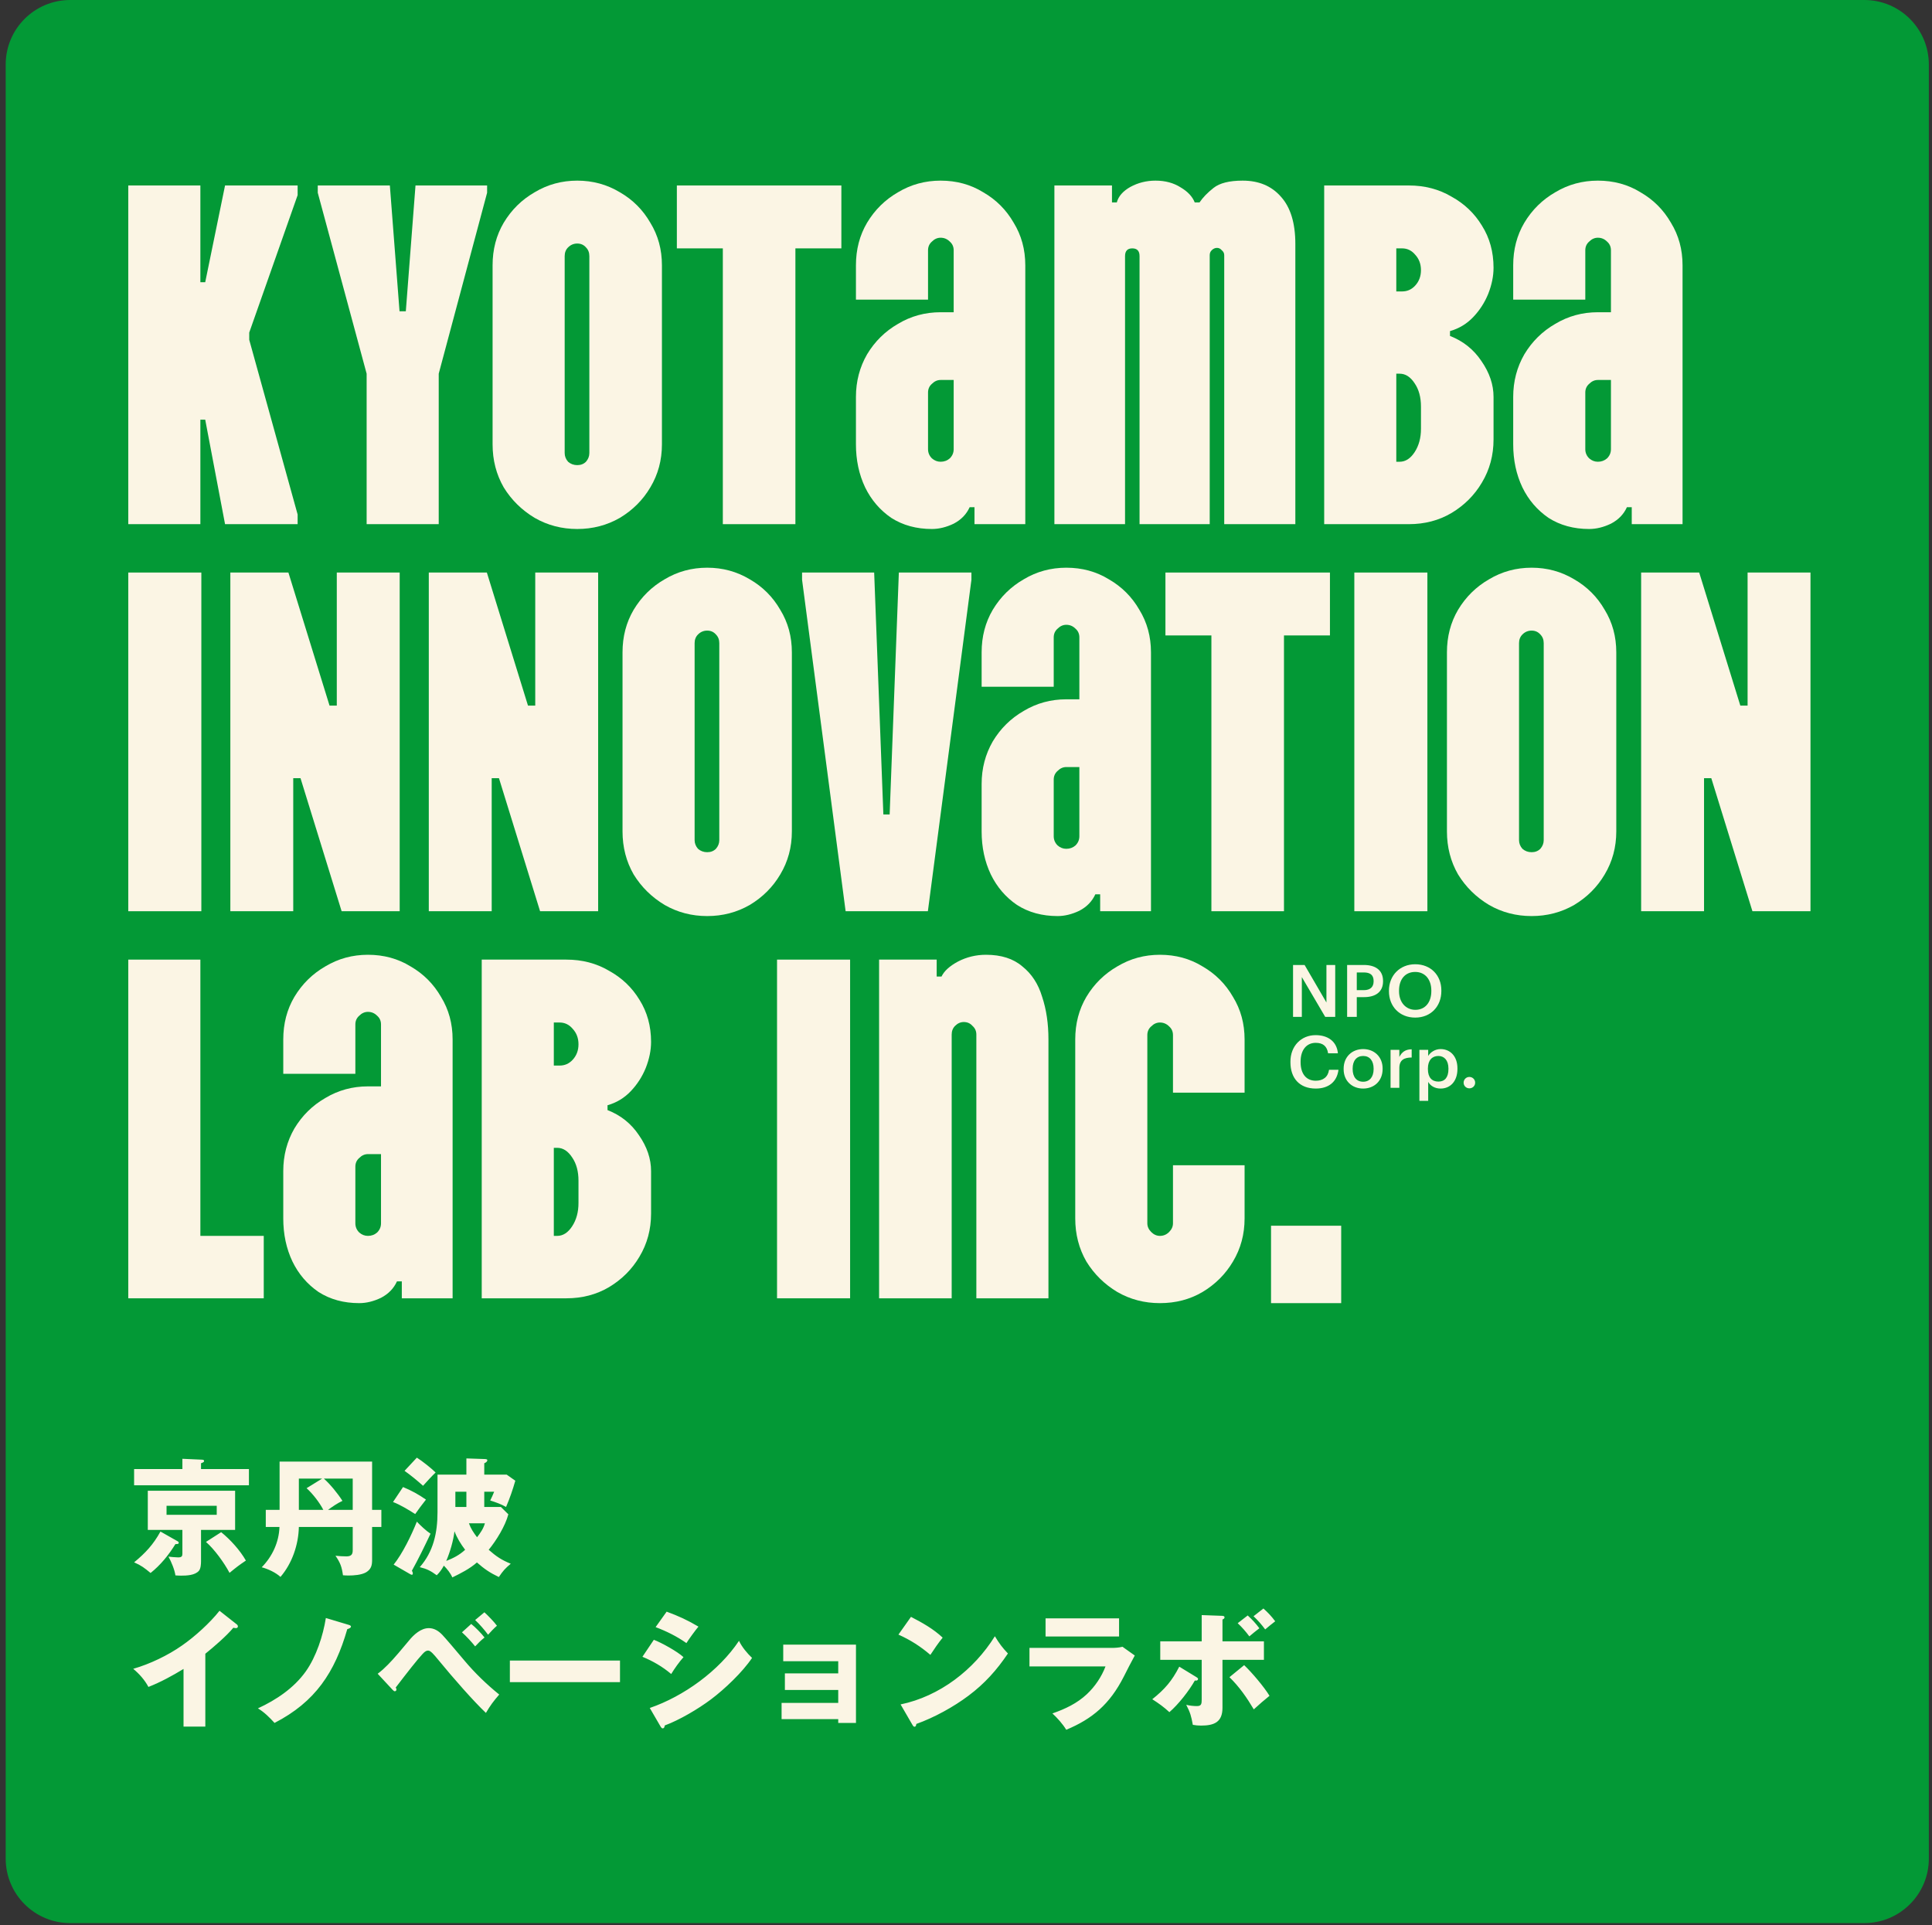 <svg width="289" height="288" viewBox="0 0 289 288" fill="none" xmlns="http://www.w3.org/2000/svg">
<rect x="0" y="0" width="289" height="288" fill="#333333" stroke="none"/>
<path d="M0.852 9.651C0.852 4.321 5.173 0 10.503 0H278.876C284.206 0 288.527 4.321 288.527 9.651V278.024C288.527 283.354 284.206 287.675 278.876 287.675H10.503C5.173 287.675 0.852 283.354 0.852 278.024V9.651Z" fill="#039936"/>
<path d="M27.283 219.756V218.22L30.24 218.353C30.487 218.372 30.525 218.448 30.525 218.543C30.525 218.713 30.354 218.789 30.07 218.884V219.756H37.236V222.182H20.06V219.756H27.283ZM30.07 228.855V233.557C30.07 233.955 30.032 234.637 29.766 234.96C29.179 235.661 27.909 235.699 27.074 235.699C26.79 235.699 26.487 235.68 26.24 235.661C26.127 234.827 25.615 233.595 25.198 232.855C25.482 232.893 26.278 232.969 26.657 232.969C27.188 232.969 27.283 232.78 27.283 232.419V228.855H22.108V222.998H35.169V228.855H30.07ZM24.913 225.254V226.6H32.42V225.254H24.913ZM20.06 233.709C21.747 232.325 22.942 231.036 24.003 229.102L26.544 230.543C26.676 230.618 26.733 230.656 26.733 230.77C26.733 230.941 26.657 230.979 26.24 230.979C25.236 232.609 24.022 234.107 22.525 235.301C21.596 234.543 21.179 234.201 20.06 233.709ZM34.335 235.282C33.539 233.784 32.079 231.756 30.809 230.656L33.084 229.197C34.468 230.315 35.908 231.908 36.781 233.443C35.662 234.201 35.378 234.429 34.335 235.282ZM44.705 228.419C44.648 231.073 43.7 233.86 41.956 235.889C41.236 235.225 40.079 234.694 39.15 234.448C40.743 232.818 41.728 230.694 41.804 228.419H39.757V225.86H41.823V218.637H55.662V225.86H57.046V228.419H55.662V233.348C55.662 234.182 55.51 234.751 54.752 235.206C54.051 235.604 52.913 235.68 52.136 235.68C51.852 235.68 51.529 235.661 51.302 235.642C51.131 234.391 50.904 233.765 50.183 232.723C50.676 232.78 51.34 232.818 51.833 232.818C52.686 232.818 52.762 232.363 52.762 231.851V228.419H44.705ZM49.065 225.86H52.762V221.178H48.439C49.387 222.012 50.544 223.434 51.226 224.514C50.449 224.874 49.747 225.367 49.065 225.86ZM48.364 225.86C47.814 224.78 46.771 223.434 45.861 222.618L48.193 221.178H44.705V225.86H48.364ZM62.354 218.05C63.074 218.486 64.553 219.661 65.16 220.268C64.515 220.893 63.889 221.576 63.283 222.258C62.259 221.348 61.634 220.837 60.515 220.021L62.354 218.05ZM72.439 225.424H74.923L76.041 226.524C75.586 228.268 74.24 230.448 73.103 231.832C74.221 232.818 75.036 233.367 76.401 233.917C75.548 234.637 75.245 234.979 74.619 235.908C73.273 235.263 72.439 234.694 71.34 233.727C70.259 234.675 68.951 235.339 67.662 235.964C67.378 235.301 66.885 234.713 66.392 234.201C66.089 234.77 65.785 235.187 65.33 235.642C64.42 234.979 63.871 234.694 62.79 234.429C64.837 232.116 65.444 229.254 65.444 226.239V220.59H69.766V218.164L72.553 218.258C72.837 218.277 72.894 218.334 72.894 218.429C72.894 218.675 72.629 218.808 72.439 218.884V220.59H75.795L77.084 221.5C76.705 222.827 76.25 224.154 75.7 225.424C74.923 224.988 74.164 224.723 73.33 224.457C73.558 224.002 73.728 223.623 73.918 223.149H72.439V225.424ZM60.288 222.448C61.501 222.941 62.638 223.566 63.719 224.325C63.055 225.159 62.6 225.784 62.108 226.486C61.122 225.86 59.889 225.102 58.79 224.685L60.288 222.448ZM69.766 225.424V223.149H68.117V225.424H69.766ZM58.885 234.05C60.193 232.438 61.577 229.595 62.354 227.623C62.866 228.173 63.776 229.026 64.401 229.424C63.453 231.434 62.581 233.216 61.615 234.96C61.709 235.111 61.747 235.225 61.747 235.396C61.747 235.509 61.709 235.566 61.596 235.566C61.539 235.566 61.482 235.547 61.349 235.472L58.885 234.05ZM70.145 227.87C70.43 228.666 70.847 229.291 71.359 229.955C71.852 229.329 72.326 228.647 72.534 227.87H70.145ZM69.577 231.832C68.932 230.979 68.364 230.069 67.984 229.064C67.814 230.486 67.321 232.173 66.752 233.5C67.852 233.064 68.705 232.628 69.577 231.832ZM30.714 247.382V258.282H27.454V249.656C25.766 250.68 24.041 251.628 22.202 252.348C21.653 251.306 20.819 250.377 19.927 249.637C22.392 248.936 25.122 247.628 27.226 246.149C29.122 244.841 31.416 242.756 32.837 240.955L35.435 243.002C35.529 243.078 35.586 243.192 35.586 243.306C35.586 243.476 35.435 243.552 35.283 243.552C35.226 243.552 35.074 243.533 34.904 243.495C33.899 244.709 31.965 246.377 30.714 247.382ZM48.743 242.036L52.156 243.059C52.288 243.097 52.497 243.173 52.497 243.306C52.497 243.495 52.307 243.59 51.947 243.704C50.089 250.168 47.17 254.585 41.066 257.732C40.307 256.898 39.549 256.14 38.582 255.552C41.331 254.282 43.966 252.519 45.748 250.017C47.303 247.818 48.326 244.69 48.743 242.036ZM71.075 242.339L72.459 241.182C72.99 241.656 73.919 242.623 74.336 243.192C73.976 243.495 73.312 244.178 73.009 244.538C72.478 243.818 71.758 242.983 71.075 242.339ZM69.103 244.178L70.487 242.927C71.056 243.363 72.061 244.386 72.478 244.955C71.928 245.391 71.549 245.77 71.075 246.282C70.563 245.637 69.748 244.746 69.103 244.178ZM56.497 250.377C57.179 249.846 57.445 249.6 58.032 249.012C58.791 248.273 60.402 246.358 61.179 245.41C61.881 244.538 62.961 243.552 64.137 243.552C64.876 243.552 65.54 243.893 66.184 244.576C66.582 244.993 68.156 246.832 69.521 248.462C71.018 250.244 72.819 251.988 74.677 253.486C73.824 254.472 73.35 255.097 72.686 256.235C70.829 254.472 67.909 251.154 65.558 248.291C64.876 247.457 64.402 246.908 64.042 246.908C63.795 246.908 63.568 247.021 63.208 247.419C62.412 248.273 60.971 250.111 59.189 252.443C59.265 252.538 59.303 252.614 59.303 252.727C59.303 252.879 59.208 252.993 59.056 252.993C58.942 252.993 58.886 252.936 58.715 252.765L56.497 250.377ZM76.269 248.405H92.743V251.628H76.269V248.405ZM99.72 241.088C101.483 241.732 102.848 242.358 104.478 243.325C104.08 243.78 103.056 245.182 102.677 245.789C101.255 244.784 99.682 244.007 98.07 243.4L99.72 241.088ZM97.805 245.296C98.961 245.732 101.35 247.059 102.241 247.893C101.653 248.538 100.857 249.656 100.402 250.415C99.075 249.296 97.691 248.5 96.099 247.836L97.805 245.296ZM97.198 255.495C102.279 253.751 107.549 249.941 110.544 245.448C110.98 246.377 111.758 247.306 112.497 248.007C111.075 250.13 108.402 252.671 106.355 254.206C104.459 255.628 101.653 257.296 99.435 258.111C99.416 258.301 99.359 258.547 99.113 258.547C98.999 258.547 98.885 258.396 98.829 258.301L97.198 255.495ZM125.388 257.164H116.914V254.737H125.388V252.803H117.407V250.32H125.388V248.5H117.16V246.017H128.042V257.732H125.388V257.164ZM136.269 241.865C137.957 242.737 139.625 243.666 141.009 244.974C140.345 245.789 139.757 246.661 139.17 247.552C137.691 246.282 136.175 245.315 134.393 244.519L136.269 241.865ZM134.715 254.964C140.554 253.751 145.691 249.789 148.819 244.765C149.464 245.827 149.919 246.453 150.772 247.344C149.103 249.827 147.284 251.855 144.876 253.656C142.658 255.325 139.701 256.955 137.066 257.884C137.047 258.054 137.009 258.301 136.8 258.301C136.648 258.301 136.573 258.168 136.497 258.036L134.715 254.964ZM156.402 242.092H167.397V244.803H156.402V242.092ZM153.994 246.509H166.279C166.829 246.509 167.378 246.472 167.909 246.339L169.748 247.647C169.122 248.803 168.686 249.637 168.099 250.813C165.994 254.945 163.397 257.126 159.492 258.756C158.999 257.922 158.146 256.974 157.426 256.31C159.34 255.647 161.103 254.813 162.582 253.429C163.795 252.291 164.781 250.832 165.369 249.277H153.994V246.509ZM187.511 241.77L188.99 240.614C189.691 241.239 190.203 241.789 190.753 242.528C190.222 242.927 189.748 243.325 189.255 243.742C188.705 243.002 188.174 242.396 187.511 241.77ZM179.757 245.524V241.6L182.866 241.713C183.17 241.732 183.17 241.884 183.17 241.941C183.17 242.092 183.075 242.168 182.866 242.263V245.524H189.065V248.291H182.866V255.457C182.866 257.581 181.672 258.13 179.663 258.13C179.227 258.13 178.847 258.092 178.43 258.017C178.184 256.709 178.07 256.235 177.445 255.021C177.975 255.154 178.525 255.211 179.056 255.211C179.72 255.211 179.757 254.851 179.757 254.225V248.291H173.558V245.524H179.757ZM185.141 242.813L186.639 241.656C187.321 242.282 187.833 242.832 188.383 243.571C187.909 243.931 187.302 244.424 186.885 244.784C186.336 244.045 185.805 243.438 185.141 242.813ZM183.909 250.889L186.108 249.088C187.246 250.168 189.084 252.329 189.9 253.675C189.103 254.32 188.307 255.002 187.549 255.704C186.506 253.941 185.369 252.31 183.909 250.889ZM176.402 249.315L178.98 250.889C179.132 250.983 179.208 251.04 179.208 251.154C179.208 251.325 179.075 251.4 178.904 251.4C178.866 251.4 178.829 251.4 178.734 251.382C177.862 252.936 176.269 254.964 174.923 256.121C174.089 255.344 173.312 254.794 172.364 254.187C174.241 252.69 175.302 251.457 176.402 249.315Z" fill="#FBF5E4"/>
<path d="M190.129 183.355H200.624V194.936H190.129V183.355Z" fill="#FBF5E4"/>
<path d="M173.507 194.935C171.191 194.935 169.068 194.38 167.138 193.271C165.208 192.113 163.664 190.593 162.506 188.711C161.396 186.781 160.841 184.634 160.841 182.269V155.49C160.841 153.126 161.396 151.003 162.506 149.121C163.664 147.191 165.208 145.671 167.138 144.561C169.068 143.403 171.191 142.824 173.507 142.824C175.871 142.824 177.994 143.403 179.876 144.561C181.806 145.671 183.326 147.191 184.436 149.121C185.594 151.003 186.173 153.126 186.173 155.49V163.451H175.461V154.839C175.461 154.308 175.268 153.874 174.882 153.536C174.496 153.15 174.038 152.957 173.507 152.957C173.024 152.957 172.59 153.15 172.204 153.536C171.818 153.874 171.625 154.308 171.625 154.839V182.993C171.625 183.476 171.818 183.91 172.204 184.296C172.59 184.682 173.024 184.875 173.507 184.875C174.038 184.875 174.496 184.682 174.882 184.296C175.268 183.91 175.461 183.476 175.461 182.993V174.308H186.173V182.269C186.173 184.634 185.594 186.781 184.436 188.711C183.326 190.593 181.806 192.113 179.876 193.271C177.994 194.38 175.871 194.935 173.507 194.935Z" fill="#FBF5E4"/>
<path d="M147.496 142.824C149.764 142.824 151.574 143.403 152.925 144.561C154.324 145.671 155.313 147.191 155.892 149.121C156.519 151.003 156.833 153.126 156.833 155.49V194.212H146.049V154.766C146.049 154.235 145.856 153.801 145.47 153.463C145.132 153.077 144.698 152.884 144.167 152.884C143.685 152.884 143.25 153.077 142.864 153.463C142.527 153.801 142.358 154.235 142.358 154.766V194.212H131.501V143.548H140.114V146.081H140.838C141.224 145.261 142.044 144.513 143.299 143.837C144.601 143.162 146.001 142.824 147.496 142.824Z" fill="#FBF5E4"/>
<path d="M116.234 194.212V143.548H127.163V194.212H116.234Z" fill="#FBF5E4"/>
<path d="M72.059 194.212V143.548H84.725C87.089 143.548 89.212 144.103 91.094 145.213C93.024 146.274 94.544 147.722 95.654 149.555C96.812 151.389 97.391 153.488 97.391 155.852C97.391 157.106 97.125 158.409 96.595 159.76C96.064 161.063 95.316 162.221 94.351 163.234C93.386 164.248 92.228 164.947 90.877 165.333V166.057C92.855 166.829 94.423 168.084 95.581 169.821C96.788 171.558 97.391 173.343 97.391 175.177V181.546C97.391 183.91 96.812 186.057 95.654 187.987C94.544 189.869 93.024 191.389 91.094 192.547C89.212 193.657 87.089 194.212 84.725 194.212H72.059ZM82.843 159.398H83.712C84.484 159.398 85.135 159.109 85.666 158.53C86.245 157.903 86.534 157.131 86.534 156.214C86.534 155.297 86.245 154.525 85.666 153.898C85.135 153.27 84.484 152.957 83.712 152.957H82.843V159.398ZM82.843 184.875H83.35C84.218 184.875 84.966 184.393 85.593 183.428C86.221 182.463 86.534 181.304 86.534 179.953V176.624C86.534 175.225 86.221 174.067 85.593 173.15C84.966 172.185 84.218 171.702 83.35 171.702H82.843V184.875Z" fill="#FBF5E4"/>
<path d="M53.736 194.935C51.42 194.935 49.393 194.38 47.656 193.271C45.967 192.113 44.664 190.593 43.748 188.711C42.831 186.781 42.373 184.634 42.373 182.269V175.176C42.373 172.86 42.927 170.737 44.037 168.807C45.195 166.877 46.739 165.357 48.669 164.248C50.599 163.09 52.722 162.51 55.038 162.51H56.993V153.246C56.993 152.715 56.8 152.281 56.414 151.943C56.028 151.557 55.569 151.364 55.038 151.364C54.556 151.364 54.122 151.557 53.736 151.943C53.35 152.281 53.157 152.715 53.157 153.246V160.629H42.373V155.49C42.373 153.126 42.927 151.003 44.037 149.121C45.195 147.191 46.739 145.671 48.669 144.561C50.599 143.403 52.722 142.824 55.038 142.824C57.403 142.824 59.526 143.403 61.408 144.561C63.338 145.671 64.858 147.191 65.967 149.121C67.126 151.003 67.704 153.126 67.704 155.49V194.212H60.105V191.678H59.381C58.899 192.74 58.102 193.56 56.993 194.139C55.883 194.67 54.797 194.935 53.736 194.935ZM55.038 184.875C55.569 184.875 56.028 184.706 56.414 184.368C56.8 183.982 56.993 183.524 56.993 182.993V172.643H55.038C54.556 172.643 54.122 172.836 53.736 173.222C53.35 173.56 53.157 173.994 53.157 174.525V182.993C53.157 183.524 53.35 183.982 53.736 184.368C54.122 184.706 54.556 184.875 55.038 184.875Z" fill="#FBF5E4"/>
<path d="M19.189 194.212V143.548H29.973V184.875H39.454V194.212H19.189Z" fill="#FBF5E4"/>
<path d="M245.491 136.31V85.646H254.176L260.328 105.55H261.414V85.646H270.823V136.31H262.138L255.986 116.406H254.9V136.31H245.491Z" fill="#FBF5E4"/>
<path d="M229.108 137.034C226.792 137.034 224.669 136.479 222.739 135.369C220.809 134.211 219.265 132.691 218.107 130.809C216.997 128.879 216.442 126.732 216.442 124.368V97.588C216.442 95.224 216.997 93.101 218.107 91.219C219.265 89.289 220.809 87.769 222.739 86.659C224.669 85.501 226.792 84.922 229.108 84.922C231.424 84.922 233.547 85.501 235.477 86.659C237.407 87.769 238.927 89.289 240.037 91.219C241.195 93.101 241.774 95.224 241.774 97.588V124.368C241.774 126.732 241.195 128.879 240.037 130.809C238.927 132.691 237.407 134.211 235.477 135.369C233.547 136.479 231.424 137.034 229.108 137.034ZM229.108 127.48C229.639 127.48 230.073 127.311 230.411 126.973C230.749 126.587 230.918 126.153 230.918 125.671V96.213C230.918 95.682 230.749 95.248 230.411 94.91C230.073 94.524 229.639 94.331 229.108 94.331C228.577 94.331 228.119 94.524 227.733 94.91C227.395 95.248 227.226 95.682 227.226 96.213V125.671C227.226 126.153 227.395 126.587 227.733 126.973C228.119 127.311 228.577 127.48 229.108 127.48Z" fill="#FBF5E4"/>
<path d="M202.588 136.31V85.646H213.517V136.31H202.588Z" fill="#FBF5E4"/>
<path d="M181.208 136.31V95.055H174.333V85.646H198.941V95.055H192.065V136.31H181.208Z" fill="#FBF5E4"/>
<path d="M158.201 137.034C155.885 137.034 153.859 136.479 152.122 135.369C150.433 134.211 149.13 132.691 148.213 130.809C147.296 128.879 146.838 126.732 146.838 124.368V117.275C146.838 114.959 147.393 112.836 148.503 110.906C149.661 108.976 151.205 107.456 153.135 106.346C155.065 105.188 157.188 104.609 159.504 104.609H161.458V95.345C161.458 94.814 161.265 94.38 160.879 94.042C160.493 93.656 160.035 93.463 159.504 93.463C159.022 93.463 158.587 93.656 158.201 94.042C157.815 94.38 157.622 94.814 157.622 95.345V102.727H146.838V97.588C146.838 95.224 147.393 93.101 148.503 91.219C149.661 89.289 151.205 87.769 153.135 86.659C155.065 85.501 157.188 84.922 159.504 84.922C161.868 84.922 163.991 85.501 165.873 86.659C167.803 87.769 169.323 89.289 170.433 91.219C171.591 93.101 172.17 95.224 172.17 97.588V136.31H164.57V133.777H163.847C163.364 134.838 162.568 135.659 161.458 136.238C160.348 136.768 159.263 137.034 158.201 137.034ZM159.504 126.973C160.035 126.973 160.493 126.804 160.879 126.467C161.265 126.081 161.458 125.622 161.458 125.092V114.742H159.504C159.022 114.742 158.587 114.935 158.201 115.321C157.815 115.658 157.622 116.093 157.622 116.623V125.092C157.622 125.622 157.815 126.081 158.201 126.467C158.587 126.804 159.022 126.973 159.504 126.973Z" fill="#FBF5E4"/>
<path d="M126.493 136.31L119.979 86.732V85.646H130.763L132.139 121.835H133.079L134.455 85.646H145.311V86.732L138.797 136.31H126.493Z" fill="#FBF5E4"/>
<path d="M105.787 137.034C103.471 137.034 101.348 136.479 99.418 135.369C97.488 134.211 95.944 132.691 94.786 130.809C93.676 128.879 93.121 126.732 93.121 124.368V97.588C93.121 95.224 93.676 93.101 94.786 91.219C95.944 89.289 97.488 87.769 99.418 86.659C101.348 85.501 103.471 84.922 105.787 84.922C108.103 84.922 110.226 85.501 112.156 86.659C114.086 87.769 115.606 89.289 116.716 91.219C117.874 93.101 118.453 95.224 118.453 97.588V124.368C118.453 126.732 117.874 128.879 116.716 130.809C115.606 132.691 114.086 134.211 112.156 135.369C110.226 136.479 108.103 137.034 105.787 137.034ZM105.787 127.48C106.318 127.48 106.752 127.311 107.09 126.973C107.428 126.587 107.597 126.153 107.597 125.671V96.213C107.597 95.682 107.428 95.248 107.09 94.91C106.752 94.524 106.318 94.331 105.787 94.331C105.256 94.331 104.798 94.524 104.412 94.91C104.074 95.248 103.905 95.682 103.905 96.213V125.671C103.905 126.153 104.074 126.587 104.412 126.973C104.798 127.311 105.256 127.48 105.787 127.48Z" fill="#FBF5E4"/>
<path d="M64.142 136.31V85.646H72.827L78.979 105.55H80.065V85.646H89.474V136.31H80.788L74.636 116.406H73.551V136.31H64.142Z" fill="#FBF5E4"/>
<path d="M34.456 136.31V85.646H43.142L49.294 105.55H50.379V85.646H59.788V136.31H51.103L44.951 116.406H43.865V136.31H34.456Z" fill="#FBF5E4"/>
<path d="M19.189 136.31V85.646H30.118V136.31H19.189Z" fill="#FBF5E4"/>
<path d="M237.717 79.132C235.401 79.132 233.375 78.577 231.638 77.468C229.949 76.309 228.646 74.79 227.729 72.908C226.813 70.978 226.354 68.831 226.354 66.466V59.373C226.354 57.057 226.909 54.934 228.019 53.004C229.177 51.074 230.721 49.554 232.651 48.444C234.581 47.286 236.704 46.707 239.02 46.707H240.974V37.443C240.974 36.912 240.781 36.478 240.395 36.14C240.009 35.754 239.551 35.561 239.02 35.561C238.538 35.561 238.103 35.754 237.717 36.14C237.331 36.478 237.138 36.912 237.138 37.443V44.825H226.354V39.687C226.354 37.322 226.909 35.199 228.019 33.318C229.177 31.387 230.721 29.868 232.651 28.758C234.581 27.6 236.704 27.021 239.02 27.021C241.384 27.021 243.507 27.6 245.389 28.758C247.319 29.868 248.839 31.387 249.949 33.318C251.107 35.199 251.686 37.322 251.686 39.687V78.408H244.086V75.875H243.363C242.88 76.937 242.084 77.757 240.974 78.336C239.864 78.867 238.779 79.132 237.717 79.132ZM239.02 69.072C239.551 69.072 240.009 68.903 240.395 68.565C240.781 68.179 240.974 67.721 240.974 67.19V56.84H239.02C238.538 56.84 238.103 57.033 237.717 57.419C237.331 57.757 237.138 58.191 237.138 58.722V67.19C237.138 67.721 237.331 68.179 237.717 68.565C238.103 68.903 238.538 69.072 239.02 69.072Z" fill="#FBF5E4"/>
<path d="M198.081 78.409V27.745H210.747C213.112 27.745 215.235 28.3 217.117 29.41C219.047 30.471 220.567 31.919 221.676 33.752C222.834 35.586 223.413 37.685 223.413 40.049C223.413 41.303 223.148 42.606 222.617 43.957C222.086 45.26 221.339 46.418 220.374 47.431C219.408 48.445 218.25 49.144 216.899 49.53V50.254C218.878 51.026 220.446 52.281 221.604 54.018C222.81 55.755 223.413 57.54 223.413 59.374V65.743C223.413 68.107 222.834 70.254 221.676 72.184C220.567 74.066 219.047 75.586 217.117 76.744C215.235 77.854 213.112 78.409 210.747 78.409H198.081ZM208.866 43.595H209.734C210.506 43.595 211.158 43.306 211.688 42.727C212.267 42.1 212.557 41.328 212.557 40.411C212.557 39.494 212.267 38.722 211.688 38.095C211.158 37.468 210.506 37.154 209.734 37.154H208.866V43.595ZM208.866 69.072H209.372C210.241 69.072 210.989 68.59 211.616 67.625C212.243 66.659 212.557 65.501 212.557 64.15V60.821C212.557 59.422 212.243 58.264 211.616 57.347C210.989 56.382 210.241 55.9 209.372 55.9H208.866V69.072Z" fill="#FBF5E4"/>
<path d="M157.723 78.408V27.744H166.336V30.278H167.059C167.301 29.361 167.976 28.589 169.086 27.962C170.244 27.334 171.498 27.021 172.849 27.021C174.297 27.021 175.552 27.358 176.613 28.034C177.675 28.661 178.374 29.409 178.712 30.278H179.436C179.918 29.554 180.618 28.83 181.535 28.106C182.451 27.383 183.899 27.021 185.877 27.021C188.29 27.021 190.196 27.817 191.595 29.409C193.043 31.002 193.766 33.366 193.766 36.502V78.408H183.127V38.167C183.127 37.877 183.006 37.636 182.765 37.443C182.572 37.202 182.331 37.081 182.041 37.081C181.752 37.081 181.486 37.202 181.245 37.443C181.052 37.636 180.956 37.877 180.956 38.167V78.408H170.461V38.312C170.461 37.539 170.099 37.154 169.375 37.154C168.652 37.154 168.29 37.539 168.29 38.312V78.408H157.723Z" fill="#FBF5E4"/>
<path d="M139.4 79.132C137.084 79.132 135.058 78.577 133.321 77.468C131.632 76.309 130.329 74.79 129.412 72.908C128.496 70.978 128.037 68.831 128.037 66.466V59.373C128.037 57.057 128.592 54.934 129.702 53.004C130.86 51.074 132.404 49.554 134.334 48.444C136.264 47.286 138.387 46.707 140.703 46.707H142.657V37.443C142.657 36.912 142.464 36.478 142.078 36.14C141.692 35.754 141.234 35.561 140.703 35.561C140.221 35.561 139.786 35.754 139.4 36.14C139.014 36.478 138.821 36.912 138.821 37.443V44.825H128.037V39.687C128.037 37.322 128.592 35.199 129.702 33.318C130.86 31.387 132.404 29.868 134.334 28.758C136.264 27.6 138.387 27.021 140.703 27.021C143.068 27.021 145.191 27.6 147.072 28.758C149.002 29.868 150.522 31.387 151.632 33.318C152.79 35.199 153.369 37.322 153.369 39.687V78.408H145.77V75.875H145.046C144.563 76.937 143.767 77.757 142.657 78.336C141.548 78.867 140.462 79.132 139.4 79.132ZM140.703 69.072C141.234 69.072 141.692 68.903 142.078 68.565C142.464 68.179 142.657 67.721 142.657 67.19V56.84H140.703C140.221 56.84 139.786 57.033 139.4 57.419C139.014 57.757 138.821 58.191 138.821 58.722V67.19C138.821 67.721 139.014 68.179 139.4 68.565C139.786 68.903 140.221 69.072 140.703 69.072Z" fill="#FBF5E4"/>
<path d="M108.125 78.409V37.154H101.249V27.745H125.857V37.154H118.981V78.409H108.125Z" fill="#FBF5E4"/>
<path d="M86.35 79.132C84.034 79.132 81.911 78.577 79.981 77.468C78.051 76.309 76.507 74.79 75.349 72.908C74.239 70.978 73.684 68.831 73.684 66.466V39.687C73.684 37.322 74.239 35.199 75.349 33.318C76.507 31.387 78.051 29.868 79.981 28.758C81.911 27.6 84.034 27.021 86.35 27.021C88.666 27.021 90.789 27.6 92.719 28.758C94.649 29.868 96.169 31.387 97.279 33.318C98.437 35.199 99.016 37.322 99.016 39.687V66.466C99.016 68.831 98.437 70.978 97.279 72.908C96.169 74.79 94.649 76.309 92.719 77.468C90.789 78.577 88.666 79.132 86.35 79.132ZM86.35 69.578C86.881 69.578 87.315 69.409 87.653 69.072C87.99 68.686 88.159 68.251 88.159 67.769V38.312C88.159 37.781 87.99 37.346 87.653 37.009C87.315 36.623 86.881 36.43 86.35 36.43C85.819 36.43 85.361 36.623 84.975 37.009C84.637 37.346 84.468 37.781 84.468 38.312V67.769C84.468 68.251 84.637 68.686 84.975 69.072C85.361 69.409 85.819 69.578 86.35 69.578Z" fill="#FBF5E4"/>
<path d="M54.843 78.409V55.9L47.533 28.831V27.745H58.317L59.764 46.563H60.705L62.153 27.745H72.865V28.831L65.627 55.9V78.409H54.843Z" fill="#FBF5E4"/>
<path d="M19.189 78.409V27.745H29.973V42.22H30.697L33.664 27.745H44.521V29.192L37.283 49.748V50.833L44.521 76.961V78.409H33.664L30.697 62.775H29.973V78.409H19.189Z" fill="#FBF5E4"/>
<path d="M219.795 162.804C219.317 162.804 218.937 162.435 218.937 161.957C218.937 161.479 219.317 161.099 219.795 161.099C220.283 161.099 220.663 161.479 220.663 161.957C220.663 162.435 220.283 162.804 219.795 162.804Z" fill="#FBF5E4"/>
<path d="M212.323 164.672V157.05H213.637V157.962C213.952 157.419 214.658 156.931 215.493 156.931C216.916 156.931 218.012 157.984 218.012 159.819V159.906C218.012 161.729 216.959 162.837 215.493 162.837C214.592 162.837 213.941 162.392 213.637 161.838V164.672H212.323ZM215.168 161.795C216.134 161.795 216.666 161.143 216.666 159.927V159.84C216.666 158.581 216.015 157.962 215.157 157.962C214.245 157.962 213.594 158.581 213.594 159.84V159.927C213.594 161.198 214.212 161.795 215.168 161.795Z" fill="#FBF5E4"/>
<path d="M208.008 162.728V157.05H209.322V158.114C209.68 157.398 210.212 156.974 211.167 156.963V158.19C210.017 158.201 209.322 158.57 209.322 159.775V162.728H208.008Z" fill="#FBF5E4"/>
<path d="M203.9 162.837C202.228 162.837 200.99 161.675 200.99 159.949V159.862C200.99 158.103 202.239 156.931 203.911 156.931C205.572 156.931 206.82 158.093 206.82 159.83V159.916C206.82 161.686 205.572 162.837 203.9 162.837ZM203.911 161.816C204.888 161.816 205.474 161.089 205.474 159.927V159.851C205.474 158.679 204.888 157.962 203.911 157.962C202.934 157.962 202.337 158.668 202.337 159.84V159.927C202.337 161.089 202.912 161.816 203.911 161.816Z" fill="#FBF5E4"/>
<path d="M196.82 162.837C194.389 162.837 193.031 161.284 193.031 158.896V158.809C193.031 156.475 194.638 154.846 196.799 154.846C198.579 154.846 199.958 155.737 200.132 157.561H198.666C198.503 156.529 197.928 155.997 196.81 155.997C195.442 155.997 194.551 157.061 194.551 158.798V158.885C194.551 160.633 195.387 161.664 196.82 161.664C197.895 161.664 198.655 161.122 198.807 160.025H200.218C199.99 161.892 198.666 162.837 196.82 162.837Z" fill="#FBF5E4"/>
<path d="M211.697 152.221C209.32 152.221 207.767 150.517 207.767 148.28V148.193C207.767 145.924 209.396 144.242 211.697 144.242C214.01 144.242 215.606 145.881 215.606 148.161V148.248C215.606 150.517 214.053 152.221 211.697 152.221ZM211.719 151.06C213.185 151.06 214.107 149.941 214.107 148.259V148.172C214.107 146.576 213.217 145.392 211.697 145.392C210.177 145.392 209.276 146.511 209.276 148.183V148.269C209.276 149.963 210.308 151.06 211.719 151.06Z" fill="#FBF5E4"/>
<path d="M201.511 152.113V144.35H204.008C205.745 144.35 206.885 145.121 206.885 146.749V146.793C206.885 148.432 205.702 149.16 204.041 149.16H202.955V152.113H201.511ZM202.955 148.117H204.008C204.963 148.117 205.474 147.65 205.474 146.793V146.749C205.474 145.827 204.931 145.468 204.008 145.468H202.955V148.117Z" fill="#FBF5E4"/>
<path d="M193.422 152.113V144.35H195.149L198.416 149.963V144.35H199.73V152.113H198.232L194.736 146.163V152.113H193.422Z" fill="#FBF5E4"/>
</svg>
